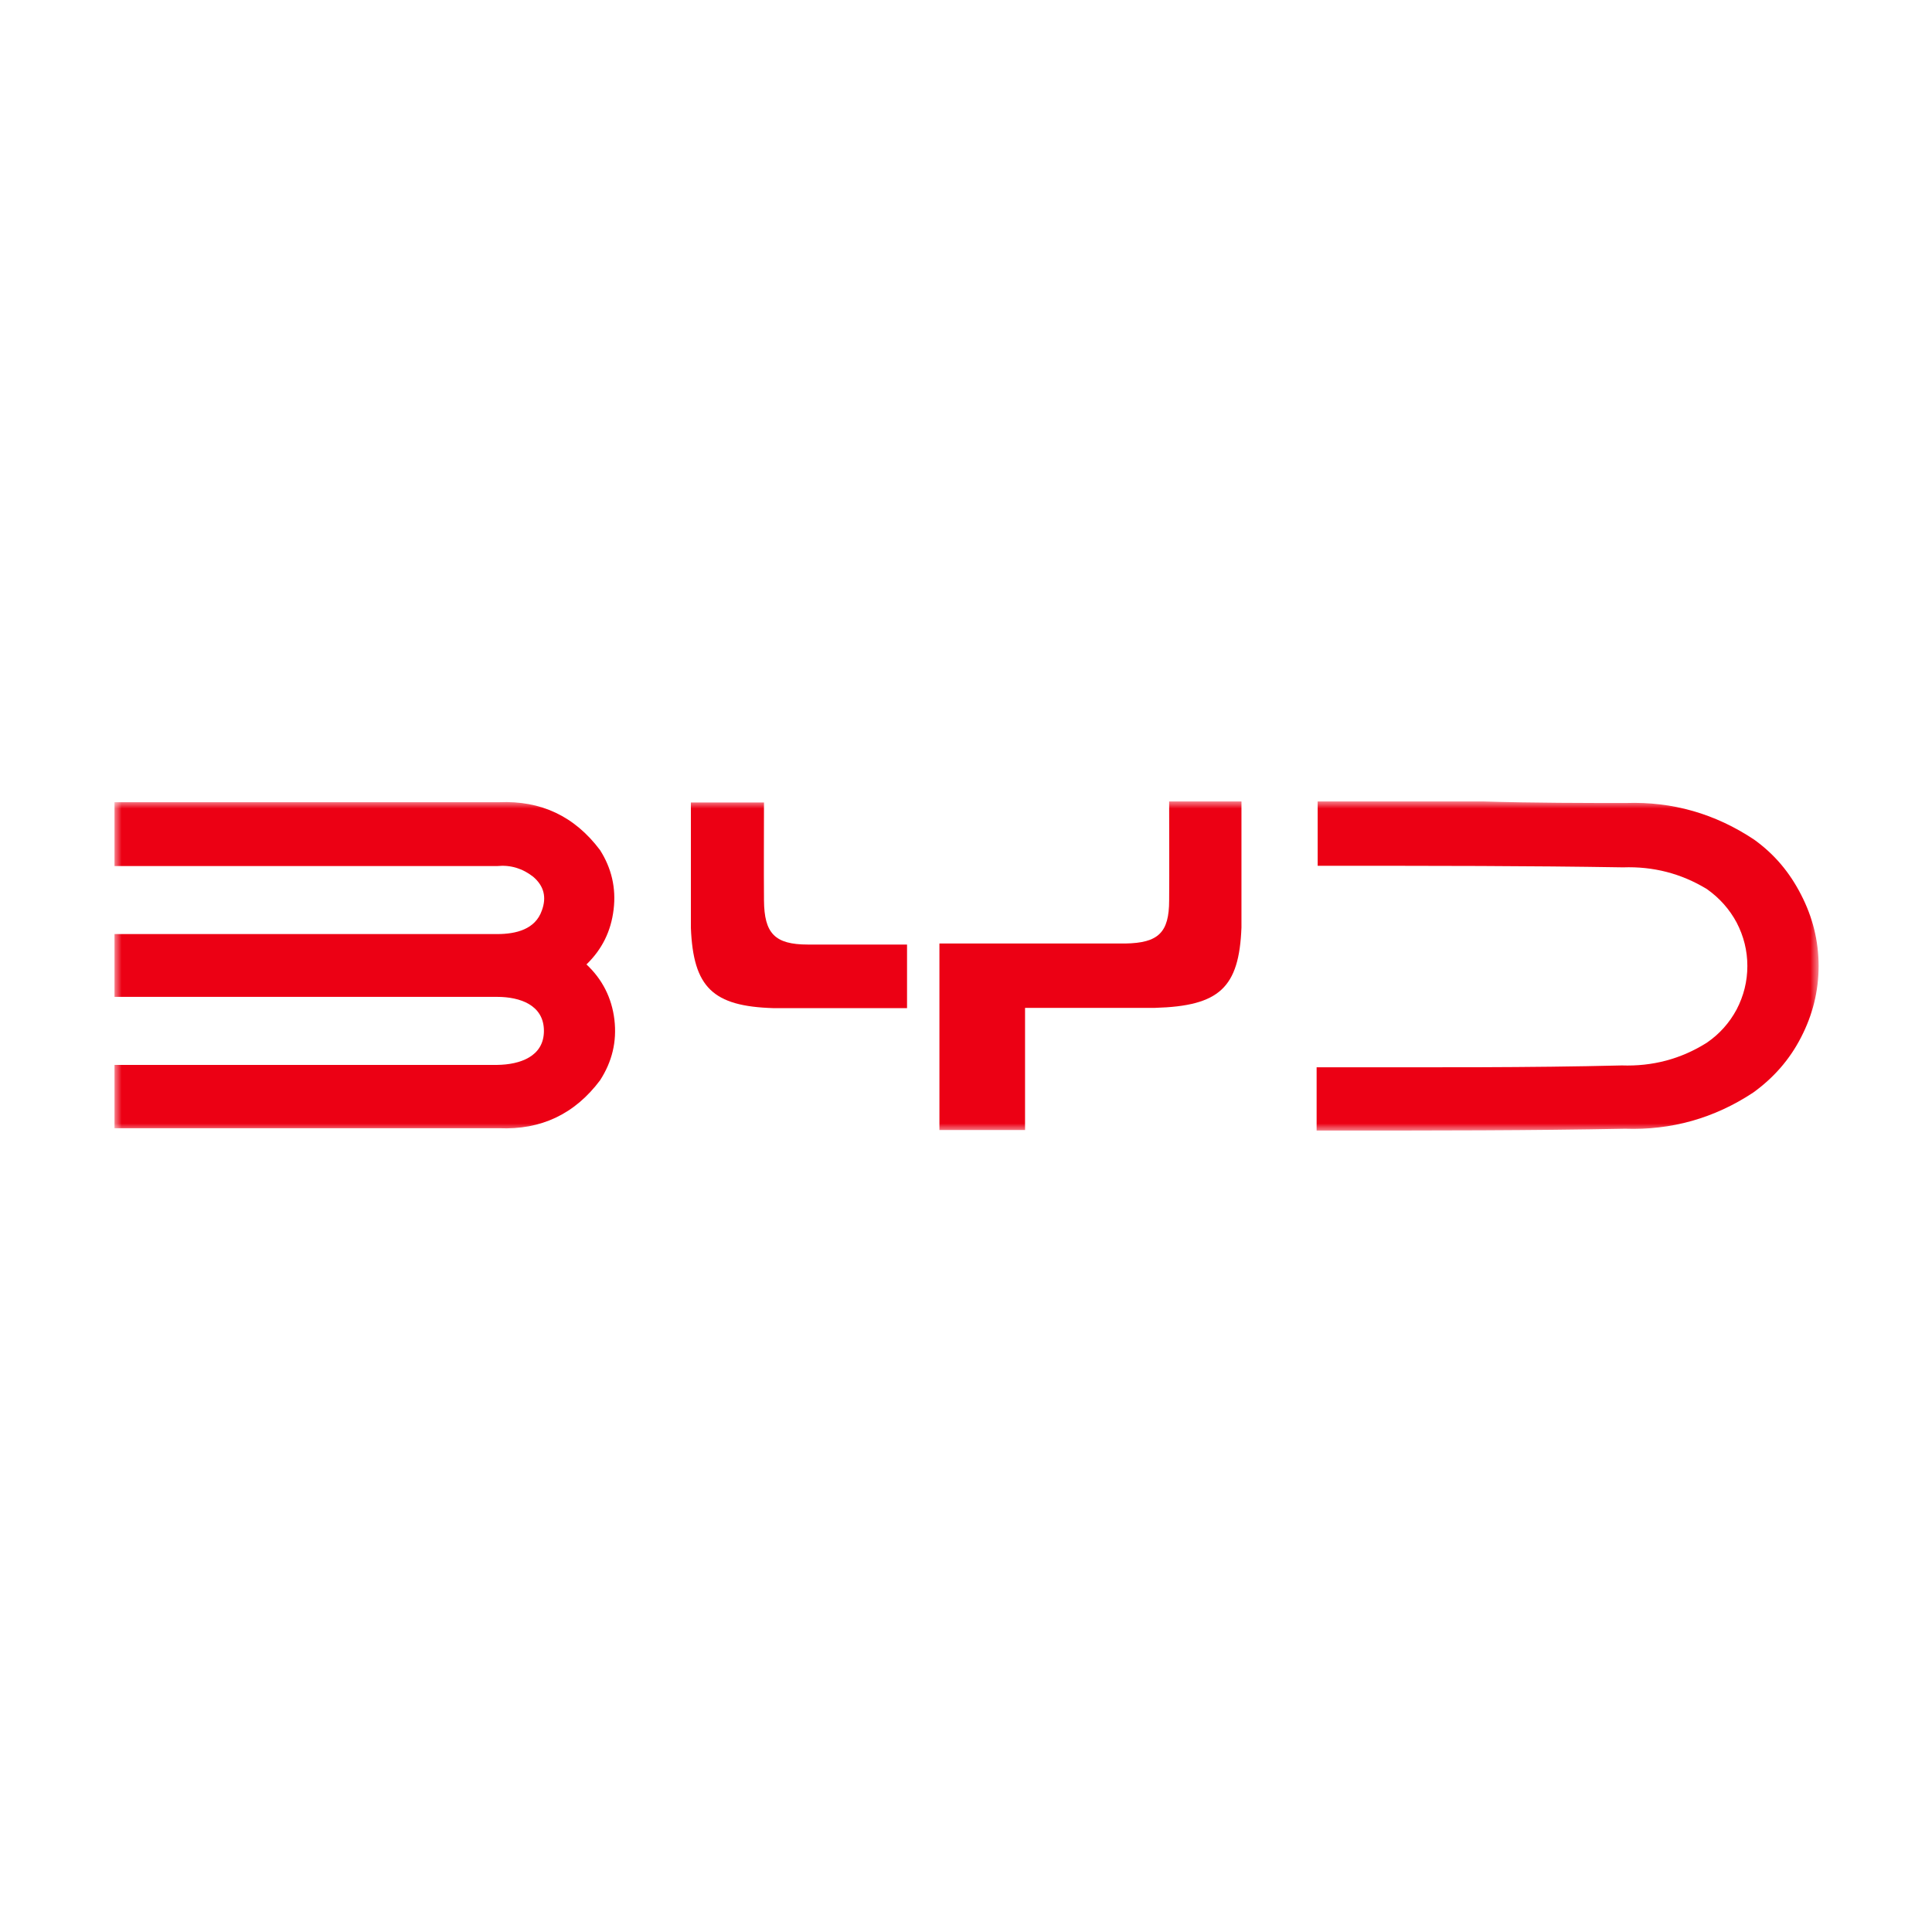 <?xml version="1.0" encoding="UTF-8"?> <svg xmlns="http://www.w3.org/2000/svg" width="135" height="135" viewBox="0 0 135 135" fill="none"><rect width="135" height="135" fill="white"></rect><mask id="mask0_1735_4296" style="mask-type:luminance" maskUnits="userSpaceOnUse" x="8" y="56" width="120" height="23"><path d="M127.081 56H8V79H127.081V56Z" fill="white"></path></mask><g mask="url(#mask0_1735_4296)"><path d="M41.928 59.401C40.159 57.042 37.806 55.927 34.869 56.055C33.045 56.055 24.946 56.055 20.276 56.055H8V60.516C17.887 60.516 29.598 60.516 34.742 60.516C35.672 60.424 36.511 60.68 37.259 61.266C38.007 61.905 38.207 62.691 37.861 63.624C37.405 64.94 36.055 65.269 34.742 65.269C32.699 65.269 27.117 65.269 22.921 65.269C12.688 65.269 17.139 65.269 8 65.269V69.657C17.869 69.657 29.616 69.657 34.742 69.657C36.328 69.657 38.007 70.224 38.007 72.034C38.007 73.826 36.328 74.393 34.742 74.411C29.634 74.411 17.887 74.411 8 74.411V78.835C17.887 78.835 30.874 78.835 34.869 78.835C37.806 78.963 40.159 77.848 41.928 75.49C42.768 74.192 43.114 72.784 42.932 71.248C42.749 69.731 42.093 68.432 40.98 67.39C42.074 66.33 42.695 65.068 42.877 63.551C43.059 62.052 42.731 60.662 41.928 59.401Z" fill="#EC0014"></path><path d="M122.572 58.669C119.854 56.859 116.863 56 113.616 56.11C111.007 56.11 107.067 56.11 103.583 56H92.073V60.498C100.701 60.498 106.666 60.498 113.415 60.607C115.513 60.534 117.465 61.028 119.271 62.125C120.146 62.746 120.839 63.514 121.35 64.465C121.843 65.416 122.098 66.421 122.098 67.5C122.098 68.579 121.843 69.584 121.35 70.535C120.839 71.486 120.146 72.254 119.271 72.857C117.446 74.009 115.458 74.521 113.324 74.448C106.666 74.612 100.555 74.576 92 74.576V79C100.683 79 106.921 79 113.543 78.872C116.79 78.982 119.781 78.141 122.499 76.349C123.922 75.325 125.053 74.045 125.856 72.473C126.658 70.919 127.078 69.255 127.078 67.5C127.078 65.745 126.658 64.081 125.856 62.527C125.053 60.955 123.995 59.693 122.572 58.669Z" fill="#EC0014"></path><path d="M56.448 66.001C54.132 66.001 53.402 65.215 53.384 62.911C53.366 60.607 53.384 58.249 53.384 56.073H48.276C48.276 58.267 48.276 62.692 48.276 64.831C48.441 68.999 49.809 70.316 54.041 70.444C56.977 70.444 59.312 70.444 63.38 70.444V66.001C60.17 66.001 58.856 66.001 56.448 66.001Z" fill="#EC0014"></path><path d="M81.695 62.911C81.695 65.16 80.947 65.891 78.63 65.928C77.518 65.928 74.617 65.928 72.228 65.928H65.643V78.963H71.626V70.425H72.228C75.329 70.425 79.232 70.425 80.71 70.425C85.215 70.297 86.583 69.017 86.748 64.812C86.748 64.264 86.748 63.551 86.748 62.765V56H81.695C81.695 58.23 81.713 60.717 81.695 62.911Z" fill="#EC0014"></path></g></svg> 